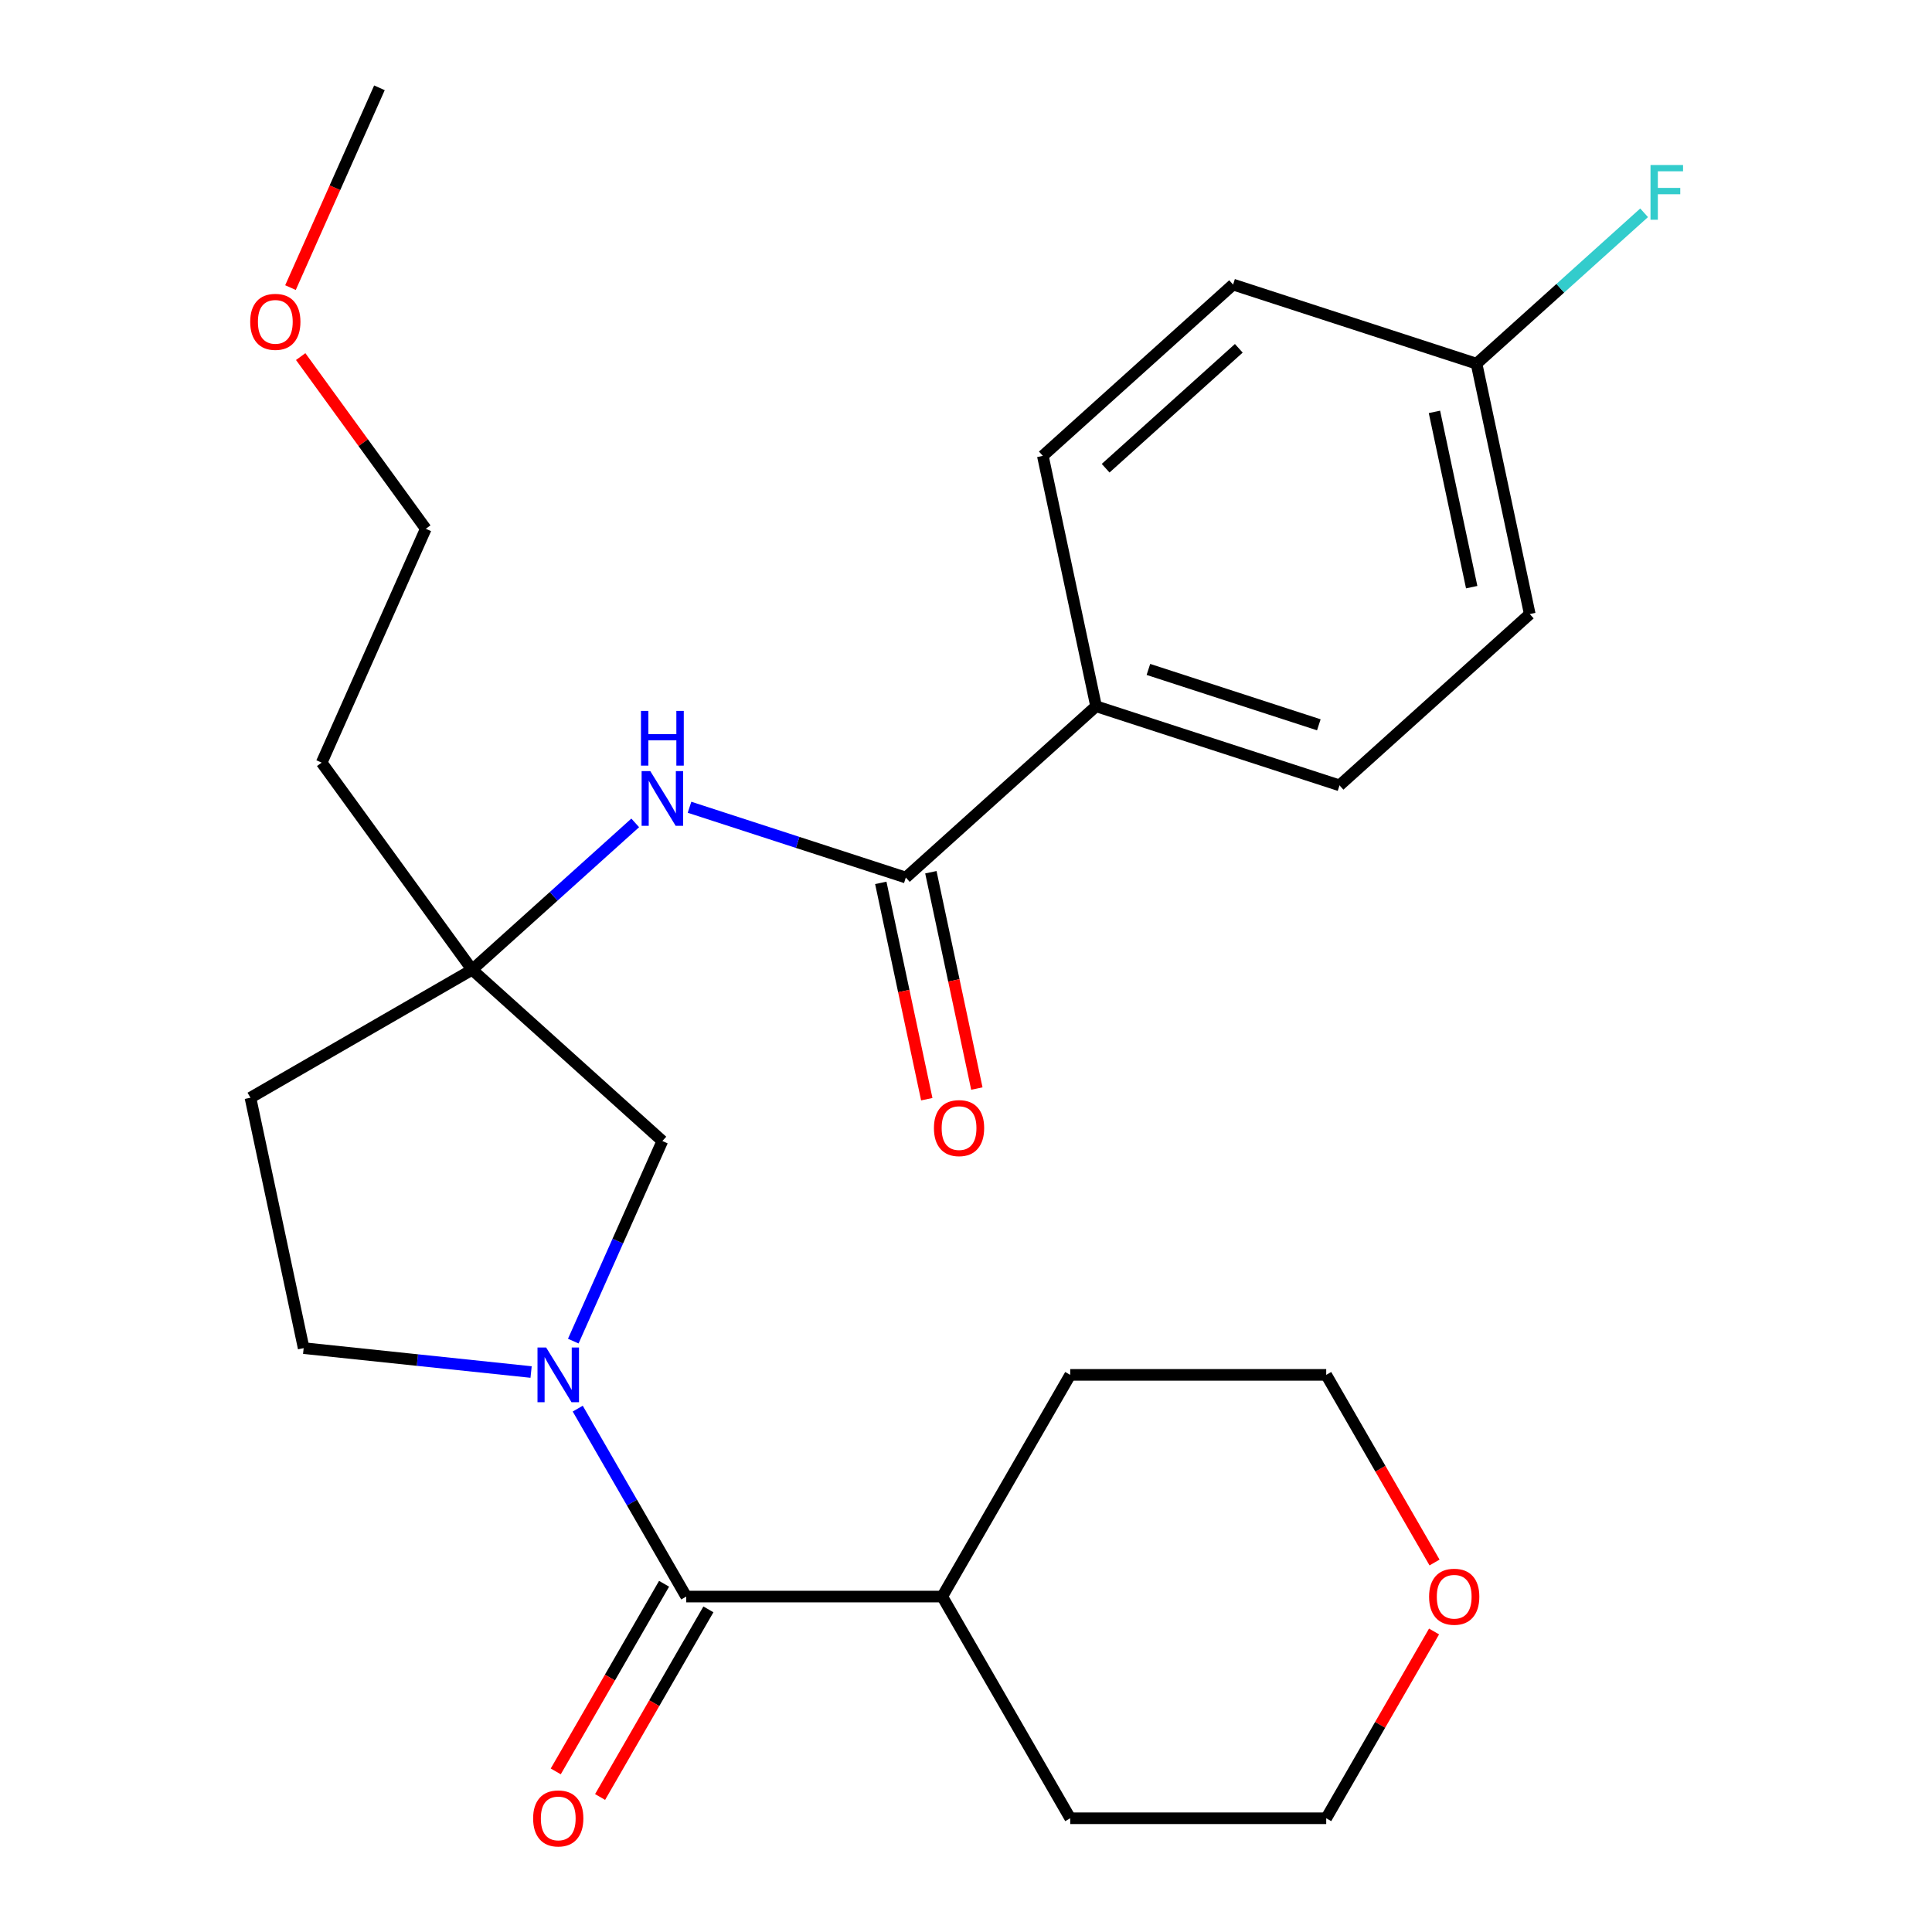 <?xml version='1.0' encoding='iso-8859-1'?>
<svg version='1.1' baseProfile='full'
              xmlns='http://www.w3.org/2000/svg'
                      xmlns:rdkit='http://www.rdkit.org/xml'
                      xmlns:xlink='http://www.w3.org/1999/xlink'
                  xml:space='preserve'
width='1000px' height='1000px' viewBox='0 0 1000 1000'>
<!-- END OF HEADER -->
<rect style='opacity:1.0;fill:#FFFFFF;stroke:none' width='1000' height='1000' x='0' y='0'> </rect>
<path class='bond-0' d='M 299.036,729.107 L 327.117,777.745' style='fill:none;fill-rule:evenodd;stroke:#0000FF;stroke-width:6px;stroke-linecap:butt;stroke-linejoin:miter;stroke-opacity:1' />
<path class='bond-0' d='M 327.117,777.745 L 355.198,826.382' style='fill:none;fill-rule:evenodd;stroke:#000000;stroke-width:6px;stroke-linecap:butt;stroke-linejoin:miter;stroke-opacity:1' />
<path class='bond-4' d='M 296.728,694.162 L 319.784,642.376' style='fill:none;fill-rule:evenodd;stroke:#0000FF;stroke-width:6px;stroke-linecap:butt;stroke-linejoin:miter;stroke-opacity:1' />
<path class='bond-4' d='M 319.784,642.376 L 342.841,590.591' style='fill:none;fill-rule:evenodd;stroke:#000000;stroke-width:6px;stroke-linecap:butt;stroke-linejoin:miter;stroke-opacity:1' />
<path class='bond-6' d='M 274.896,710.158 L 216.036,703.971' style='fill:none;fill-rule:evenodd;stroke:#0000FF;stroke-width:6px;stroke-linecap:butt;stroke-linejoin:miter;stroke-opacity:1' />
<path class='bond-6' d='M 216.036,703.971 L 157.175,697.785' style='fill:none;fill-rule:evenodd;stroke:#000000;stroke-width:6px;stroke-linecap:butt;stroke-linejoin:miter;stroke-opacity:1' />
<path class='bond-7' d='M 343.724,819.757 L 315.689,868.315' style='fill:none;fill-rule:evenodd;stroke:#000000;stroke-width:6px;stroke-linecap:butt;stroke-linejoin:miter;stroke-opacity:1' />
<path class='bond-7' d='M 315.689,868.315 L 287.654,916.873' style='fill:none;fill-rule:evenodd;stroke:#FF0000;stroke-width:6px;stroke-linecap:butt;stroke-linejoin:miter;stroke-opacity:1' />
<path class='bond-7' d='M 366.673,833.007 L 338.638,881.565' style='fill:none;fill-rule:evenodd;stroke:#000000;stroke-width:6px;stroke-linecap:butt;stroke-linejoin:miter;stroke-opacity:1' />
<path class='bond-7' d='M 338.638,881.565 L 310.604,930.123' style='fill:none;fill-rule:evenodd;stroke:#FF0000;stroke-width:6px;stroke-linecap:butt;stroke-linejoin:miter;stroke-opacity:1' />
<path class='bond-10' d='M 355.198,826.382 L 487.698,826.382' style='fill:none;fill-rule:evenodd;stroke:#000000;stroke-width:6px;stroke-linecap:butt;stroke-linejoin:miter;stroke-opacity:1' />
<path class='bond-1' d='M 468.855,454.216 L 412.874,436.027' style='fill:none;fill-rule:evenodd;stroke:#000000;stroke-width:6px;stroke-linecap:butt;stroke-linejoin:miter;stroke-opacity:1' />
<path class='bond-1' d='M 412.874,436.027 L 356.893,417.838' style='fill:none;fill-rule:evenodd;stroke:#0000FF;stroke-width:6px;stroke-linecap:butt;stroke-linejoin:miter;stroke-opacity:1' />
<path class='bond-5' d='M 468.855,454.216 L 567.322,365.557' style='fill:none;fill-rule:evenodd;stroke:#000000;stroke-width:6px;stroke-linecap:butt;stroke-linejoin:miter;stroke-opacity:1' />
<path class='bond-9' d='M 455.895,456.971 L 467.795,512.957' style='fill:none;fill-rule:evenodd;stroke:#000000;stroke-width:6px;stroke-linecap:butt;stroke-linejoin:miter;stroke-opacity:1' />
<path class='bond-9' d='M 467.795,512.957 L 479.695,568.943' style='fill:none;fill-rule:evenodd;stroke:#FF0000;stroke-width:6px;stroke-linecap:butt;stroke-linejoin:miter;stroke-opacity:1' />
<path class='bond-9' d='M 481.816,451.462 L 493.716,507.447' style='fill:none;fill-rule:evenodd;stroke:#000000;stroke-width:6px;stroke-linecap:butt;stroke-linejoin:miter;stroke-opacity:1' />
<path class='bond-9' d='M 493.716,507.447 L 505.616,563.433' style='fill:none;fill-rule:evenodd;stroke:#FF0000;stroke-width:6px;stroke-linecap:butt;stroke-linejoin:miter;stroke-opacity:1' />
<path class='bond-2' d='M 244.375,501.931 L 342.841,590.591' style='fill:none;fill-rule:evenodd;stroke:#000000;stroke-width:6px;stroke-linecap:butt;stroke-linejoin:miter;stroke-opacity:1' />
<path class='bond-3' d='M 244.375,501.931 L 286.582,463.928' style='fill:none;fill-rule:evenodd;stroke:#000000;stroke-width:6px;stroke-linecap:butt;stroke-linejoin:miter;stroke-opacity:1' />
<path class='bond-3' d='M 286.582,463.928 L 328.789,425.925' style='fill:none;fill-rule:evenodd;stroke:#0000FF;stroke-width:6px;stroke-linecap:butt;stroke-linejoin:miter;stroke-opacity:1' />
<path class='bond-14' d='M 244.375,501.931 L 166.494,394.737' style='fill:none;fill-rule:evenodd;stroke:#000000;stroke-width:6px;stroke-linecap:butt;stroke-linejoin:miter;stroke-opacity:1' />
<path class='bond-26' d='M 244.375,501.931 L 129.627,568.181' style='fill:none;fill-rule:evenodd;stroke:#000000;stroke-width:6px;stroke-linecap:butt;stroke-linejoin:miter;stroke-opacity:1' />
<path class='bond-12' d='M 567.322,365.557 L 693.336,406.502' style='fill:none;fill-rule:evenodd;stroke:#000000;stroke-width:6px;stroke-linecap:butt;stroke-linejoin:miter;stroke-opacity:1' />
<path class='bond-12' d='M 594.413,346.496 L 682.623,375.157' style='fill:none;fill-rule:evenodd;stroke:#000000;stroke-width:6px;stroke-linecap:butt;stroke-linejoin:miter;stroke-opacity:1' />
<path class='bond-13' d='M 567.322,365.557 L 539.773,235.953' style='fill:none;fill-rule:evenodd;stroke:#000000;stroke-width:6px;stroke-linecap:butt;stroke-linejoin:miter;stroke-opacity:1' />
<path class='bond-8' d='M 157.175,697.785 L 129.627,568.181' style='fill:none;fill-rule:evenodd;stroke:#000000;stroke-width:6px;stroke-linecap:butt;stroke-linejoin:miter;stroke-opacity:1' />
<path class='bond-23' d='M 487.698,826.382 L 553.947,711.635' style='fill:none;fill-rule:evenodd;stroke:#000000;stroke-width:6px;stroke-linecap:butt;stroke-linejoin:miter;stroke-opacity:1' />
<path class='bond-24' d='M 487.698,826.382 L 553.947,941.13' style='fill:none;fill-rule:evenodd;stroke:#000000;stroke-width:6px;stroke-linecap:butt;stroke-linejoin:miter;stroke-opacity:1' />
<path class='bond-11' d='M 742.262,844.455 L 714.354,892.793' style='fill:none;fill-rule:evenodd;stroke:#FF0000;stroke-width:6px;stroke-linecap:butt;stroke-linejoin:miter;stroke-opacity:1' />
<path class='bond-11' d='M 714.354,892.793 L 686.447,941.13' style='fill:none;fill-rule:evenodd;stroke:#000000;stroke-width:6px;stroke-linecap:butt;stroke-linejoin:miter;stroke-opacity:1' />
<path class='bond-27' d='M 742.516,808.75 L 714.481,760.192' style='fill:none;fill-rule:evenodd;stroke:#FF0000;stroke-width:6px;stroke-linecap:butt;stroke-linejoin:miter;stroke-opacity:1' />
<path class='bond-27' d='M 714.481,760.192 L 686.447,711.635' style='fill:none;fill-rule:evenodd;stroke:#000000;stroke-width:6px;stroke-linecap:butt;stroke-linejoin:miter;stroke-opacity:1' />
<path class='bond-17' d='M 693.336,406.502 L 791.802,317.842' style='fill:none;fill-rule:evenodd;stroke:#000000;stroke-width:6px;stroke-linecap:butt;stroke-linejoin:miter;stroke-opacity:1' />
<path class='bond-16' d='M 539.773,235.953 L 638.24,147.294' style='fill:none;fill-rule:evenodd;stroke:#000000;stroke-width:6px;stroke-linecap:butt;stroke-linejoin:miter;stroke-opacity:1' />
<path class='bond-16' d='M 572.275,242.348 L 641.201,180.286' style='fill:none;fill-rule:evenodd;stroke:#000000;stroke-width:6px;stroke-linecap:butt;stroke-linejoin:miter;stroke-opacity:1' />
<path class='bond-22' d='M 166.494,394.737 L 220.386,273.693' style='fill:none;fill-rule:evenodd;stroke:#000000;stroke-width:6px;stroke-linecap:butt;stroke-linejoin:miter;stroke-opacity:1' />
<path class='bond-15' d='M 764.254,188.238 L 638.24,147.294' style='fill:none;fill-rule:evenodd;stroke:#000000;stroke-width:6px;stroke-linecap:butt;stroke-linejoin:miter;stroke-opacity:1' />
<path class='bond-18' d='M 764.254,188.238 L 807.621,149.191' style='fill:none;fill-rule:evenodd;stroke:#000000;stroke-width:6px;stroke-linecap:butt;stroke-linejoin:miter;stroke-opacity:1' />
<path class='bond-18' d='M 807.621,149.191 L 850.988,110.143' style='fill:none;fill-rule:evenodd;stroke:#33CCCC;stroke-width:6px;stroke-linecap:butt;stroke-linejoin:miter;stroke-opacity:1' />
<path class='bond-28' d='M 764.254,188.238 L 791.802,317.842' style='fill:none;fill-rule:evenodd;stroke:#000000;stroke-width:6px;stroke-linecap:butt;stroke-linejoin:miter;stroke-opacity:1' />
<path class='bond-28' d='M 742.465,213.189 L 761.749,303.911' style='fill:none;fill-rule:evenodd;stroke:#000000;stroke-width:6px;stroke-linecap:butt;stroke-linejoin:miter;stroke-opacity:1' />
<path class='bond-19' d='M 155.635,184.571 L 188.011,229.132' style='fill:none;fill-rule:evenodd;stroke:#FF0000;stroke-width:6px;stroke-linecap:butt;stroke-linejoin:miter;stroke-opacity:1' />
<path class='bond-19' d='M 188.011,229.132 L 220.386,273.693' style='fill:none;fill-rule:evenodd;stroke:#000000;stroke-width:6px;stroke-linecap:butt;stroke-linejoin:miter;stroke-opacity:1' />
<path class='bond-25' d='M 150.355,148.866 L 173.376,97.16' style='fill:none;fill-rule:evenodd;stroke:#FF0000;stroke-width:6px;stroke-linecap:butt;stroke-linejoin:miter;stroke-opacity:1' />
<path class='bond-25' d='M 173.376,97.16 L 196.397,45.455' style='fill:none;fill-rule:evenodd;stroke:#000000;stroke-width:6px;stroke-linecap:butt;stroke-linejoin:miter;stroke-opacity:1' />
<path class='bond-20' d='M 686.447,711.635 L 553.947,711.635' style='fill:none;fill-rule:evenodd;stroke:#000000;stroke-width:6px;stroke-linecap:butt;stroke-linejoin:miter;stroke-opacity:1' />
<path class='bond-21' d='M 686.447,941.13 L 553.947,941.13' style='fill:none;fill-rule:evenodd;stroke:#000000;stroke-width:6px;stroke-linecap:butt;stroke-linejoin:miter;stroke-opacity:1' />
<path  class='atom-0' d='M 282.689 697.475
L 291.969 712.475
Q 292.889 713.955, 294.369 716.635
Q 295.849 719.315, 295.929 719.475
L 295.929 697.475
L 299.689 697.475
L 299.689 725.795
L 295.809 725.795
L 285.849 709.395
Q 284.689 707.475, 283.449 705.275
Q 282.249 703.075, 281.889 702.395
L 281.889 725.795
L 278.209 725.795
L 278.209 697.475
L 282.689 697.475
' fill='#0000FF'/>
<path  class='atom-4' d='M 336.581 399.112
L 345.861 414.112
Q 346.781 415.592, 348.261 418.272
Q 349.741 420.952, 349.821 421.112
L 349.821 399.112
L 353.581 399.112
L 353.581 427.432
L 349.701 427.432
L 339.741 411.032
Q 338.581 409.112, 337.341 406.912
Q 336.141 404.712, 335.781 404.032
L 335.781 427.432
L 332.101 427.432
L 332.101 399.112
L 336.581 399.112
' fill='#0000FF'/>
<path  class='atom-4' d='M 331.761 367.96
L 335.601 367.96
L 335.601 380
L 350.081 380
L 350.081 367.96
L 353.921 367.96
L 353.921 396.28
L 350.081 396.28
L 350.081 383.2
L 335.601 383.2
L 335.601 396.28
L 331.761 396.28
L 331.761 367.96
' fill='#0000FF'/>
<path  class='atom-8' d='M 275.949 941.21
Q 275.949 934.41, 279.309 930.61
Q 282.669 926.81, 288.949 926.81
Q 295.229 926.81, 298.589 930.61
Q 301.949 934.41, 301.949 941.21
Q 301.949 948.09, 298.549 952.01
Q 295.149 955.89, 288.949 955.89
Q 282.709 955.89, 279.309 952.01
Q 275.949 948.13, 275.949 941.21
M 288.949 952.69
Q 293.269 952.69, 295.589 949.81
Q 297.949 946.89, 297.949 941.21
Q 297.949 935.65, 295.589 932.85
Q 293.269 930.01, 288.949 930.01
Q 284.629 930.01, 282.269 932.81
Q 279.949 935.61, 279.949 941.21
Q 279.949 946.93, 282.269 949.81
Q 284.629 952.69, 288.949 952.69
' fill='#FF0000'/>
<path  class='atom-10' d='M 483.403 583.9
Q 483.403 577.1, 486.763 573.3
Q 490.123 569.5, 496.403 569.5
Q 502.683 569.5, 506.043 573.3
Q 509.403 577.1, 509.403 583.9
Q 509.403 590.78, 506.003 594.7
Q 502.603 598.58, 496.403 598.58
Q 490.163 598.58, 486.763 594.7
Q 483.403 590.82, 483.403 583.9
M 496.403 595.38
Q 500.723 595.38, 503.043 592.5
Q 505.403 589.58, 505.403 583.9
Q 505.403 578.34, 503.043 575.54
Q 500.723 572.7, 496.403 572.7
Q 492.083 572.7, 489.723 575.5
Q 487.403 578.3, 487.403 583.9
Q 487.403 589.62, 489.723 592.5
Q 492.083 595.38, 496.403 595.38
' fill='#FF0000'/>
<path  class='atom-12' d='M 739.696 826.462
Q 739.696 819.662, 743.056 815.862
Q 746.416 812.062, 752.696 812.062
Q 758.976 812.062, 762.336 815.862
Q 765.696 819.662, 765.696 826.462
Q 765.696 833.342, 762.296 837.262
Q 758.896 841.142, 752.696 841.142
Q 746.456 841.142, 743.056 837.262
Q 739.696 833.382, 739.696 826.462
M 752.696 837.942
Q 757.016 837.942, 759.336 835.062
Q 761.696 832.142, 761.696 826.462
Q 761.696 820.902, 759.336 818.102
Q 757.016 815.262, 752.696 815.262
Q 748.376 815.262, 746.016 818.062
Q 743.696 820.862, 743.696 826.462
Q 743.696 832.182, 746.016 835.062
Q 748.376 837.942, 752.696 837.942
' fill='#FF0000'/>
<path  class='atom-19' d='M 854.3 85.419
L 871.14 85.419
L 871.14 88.659
L 858.1 88.659
L 858.1 97.259
L 869.7 97.259
L 869.7 100.539
L 858.1 100.539
L 858.1 113.739
L 854.3 113.739
L 854.3 85.419
' fill='#33CCCC'/>
<path  class='atom-20' d='M 129.505 166.579
Q 129.505 159.779, 132.865 155.979
Q 136.225 152.179, 142.505 152.179
Q 148.785 152.179, 152.145 155.979
Q 155.505 159.779, 155.505 166.579
Q 155.505 173.459, 152.105 177.379
Q 148.705 181.259, 142.505 181.259
Q 136.265 181.259, 132.865 177.379
Q 129.505 173.499, 129.505 166.579
M 142.505 178.059
Q 146.825 178.059, 149.145 175.179
Q 151.505 172.259, 151.505 166.579
Q 151.505 161.019, 149.145 158.219
Q 146.825 155.379, 142.505 155.379
Q 138.185 155.379, 135.825 158.179
Q 133.505 160.979, 133.505 166.579
Q 133.505 172.299, 135.825 175.179
Q 138.185 178.059, 142.505 178.059
' fill='#FF0000'/>
</svg>
